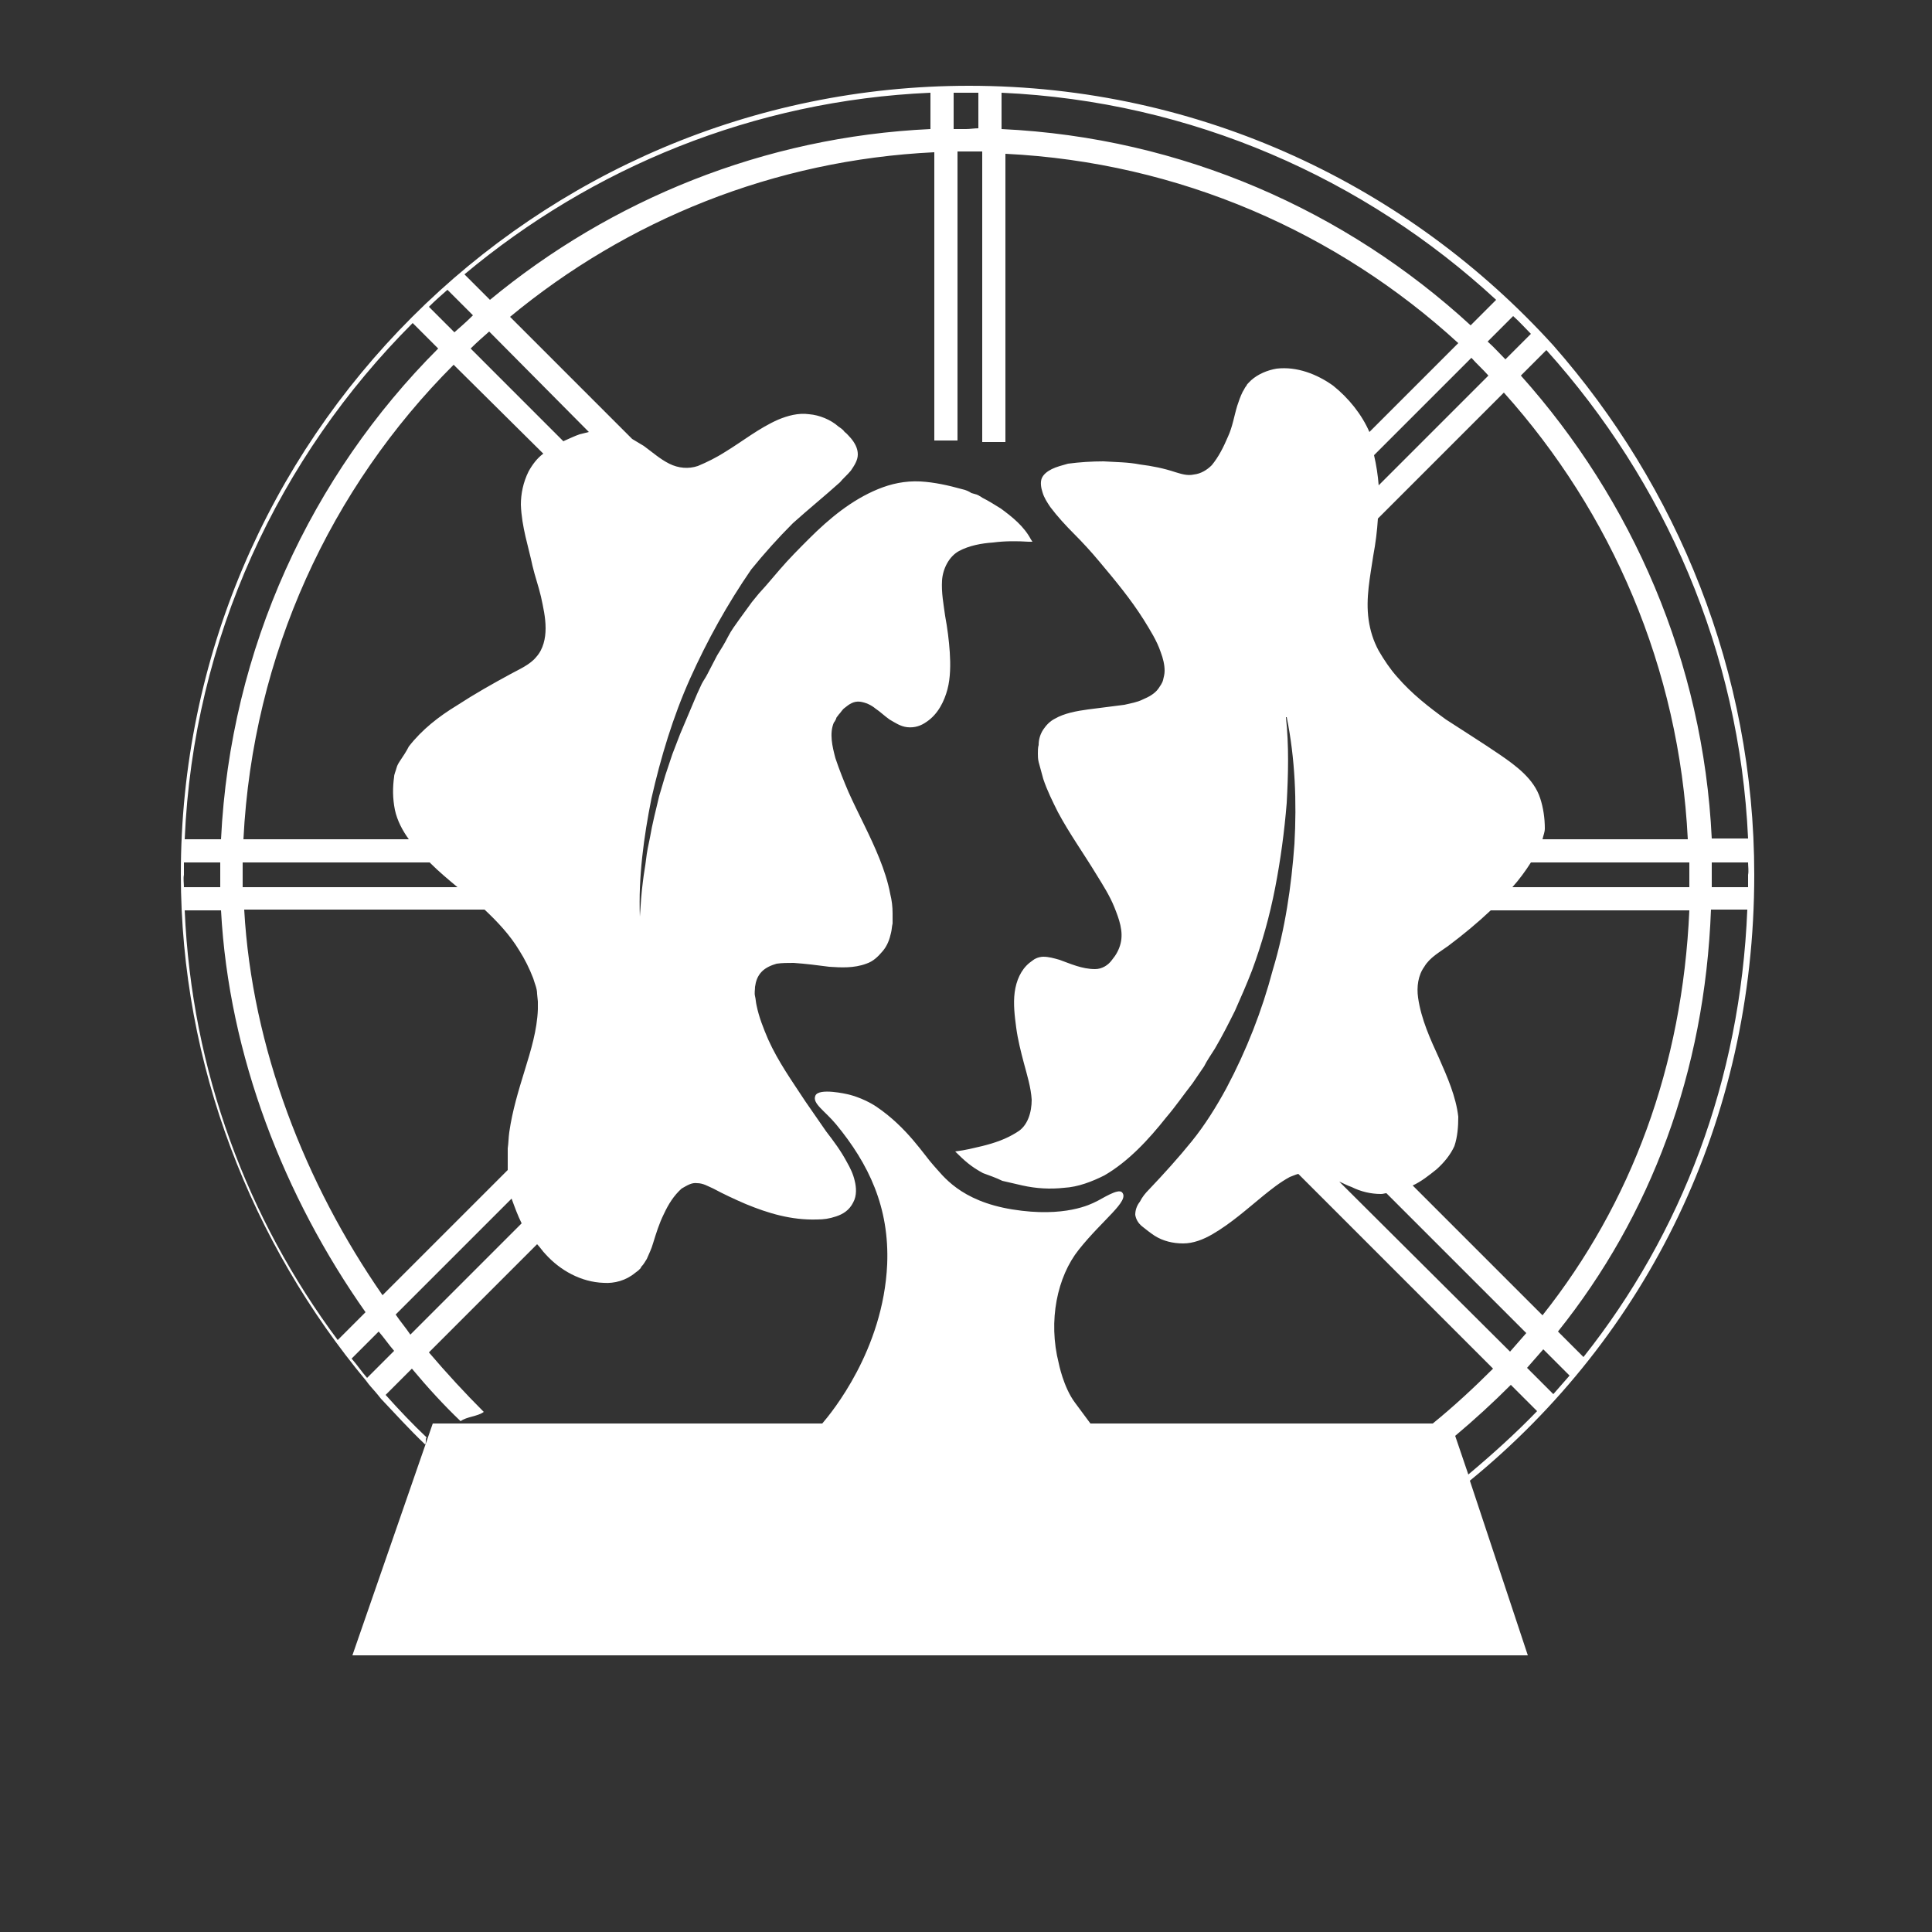 <?xml version="1.0" encoding="UTF-8"?> <!-- Generator: Adobe Illustrator 24.0.1, SVG Export Plug-In . SVG Version: 6.00 Build 0) --> <svg xmlns="http://www.w3.org/2000/svg" xmlns:xlink="http://www.w3.org/1999/xlink" id="Layer_1" x="0px" y="0px" viewBox="0 0 250 250" style="enable-background:new 0 0 250 250;" xml:space="preserve"><rect x="0" y="0" width="250" height="250" fill="#333333" stroke="none"/> <style type="text/css"> .st0{fill:#FFFFFF;} </style> <path class="st0" d="M143.1,154.6C143.1,154.6,143.1,154.6,143.1,154.6C143,154.6,143,154.6,143.1,154.6z M190.2,191.6l7.5,22.6 H45.6l10.4-30h50.4c1.2-1.4,7.9-9.5,8.4-20.6c0.3-7.4-2.4-13-6.6-18.1c-1.5-1.8-3.1-2.7-2.7-3.7c0.4-1.1,4.2-0.2,4.2-0.2 s1.9,0.4,3.7,1.6c4,2.7,6.2,6.3,7.4,7.6c1.2,1.3,3.4,4.6,10.2,5.7c6.8,1.1,10.2-0.7,10.8-1c0.7-0.3,2.9-1.8,3.4-1.2 c1,1.1-2.5,3.5-5.6,7.4c-2.8,3.5-4,9.2-2.6,14.7c0,0,0.6,3.1,2.1,5.1c1.1,1.5,1.7,2.3,2,2.7h44.3c2.7-2.2,5.3-4.6,7.8-7.1 l-25.2-25.2c-0.4,0.1-0.8,0.3-1.1,0.4c-1.3,0.7-2.4,1.6-3.4,2.4c-2.2,1.8-4.2,3.6-6.6,5c-1.2,0.7-2.5,1.2-3.8,1.2 c-1.3,0-2.6-0.3-3.7-1c-0.6-0.4-1.1-0.8-1.6-1.2c-0.5-0.4-0.8-0.9-0.9-1.5c0-0.6,0.2-1.2,0.6-1.7c0.3-0.6,0.7-1.1,1.2-1.6 c1.9-2,3.8-4.1,5.5-6.2c1.7-2.1,3.2-4.5,4.5-6.9c2.6-4.9,4.6-10,6-15.3c1.6-5.3,2.4-10.8,2.8-16.3c0.3-5.4,0.1-11-1-16.4l-0.1,0 c0.4,3.7,0.3,7.4,0.1,11.1c-0.3,3.7-0.8,7.4-1.5,11c-0.7,3.6-1.7,7.2-3,10.7c-0.7,1.8-1.4,3.4-2.2,5.2c-0.8,1.6-1.6,3.2-2.6,4.9 c-0.5,0.8-1,1.5-1.4,2.3c-0.5,0.7-1,1.5-1.5,2.2c-1.1,1.4-2.2,3-3.4,4.4c-2.3,2.9-4.9,5.7-8,7.5c-1.6,0.8-3.4,1.5-5.2,1.6 c-1.8,0.2-3.6,0.1-5.4-0.3c-0.8-0.2-1.8-0.4-2.6-0.6c-0.8-0.4-1.7-0.7-2.5-1c-1.5-0.8-2.4-1.6-3.6-2.8c1.5-0.2,2.2-0.4,3.5-0.7 c1.6-0.4,3.1-0.9,4.5-1.8c1.4-0.8,1.9-2.6,1.9-4.2c-0.1-1.6-0.6-3.2-1-4.7c-0.4-1.5-0.8-3.1-1-4.6c-0.2-1.5-0.4-3.1-0.2-4.6 c0.2-1.5,0.8-2.9,1.9-3.8c0.3-0.2,0.6-0.5,0.9-0.6c0.2-0.1,0.6-0.2,0.9-0.2c0.7,0,1.4,0.2,2.1,0.4c1.4,0.5,2.9,1.2,4.6,1.2 c0.9,0,1.7-0.5,2.2-1.2c0.5-0.6,0.9-1.3,1.1-2.1c0.4-1.6-0.2-3.2-0.8-4.7s-1.5-2.9-2.3-4.2c-1.7-2.8-3.5-5.3-5-8.1 c-0.7-1.4-1.4-2.8-1.9-4.3c-0.2-0.7-0.4-1.5-0.6-2.2c-0.1-0.4-0.1-0.8-0.1-1.1c0-0.3,0-0.8,0.1-1.1c0-0.7,0.2-1.4,0.6-2 c0.4-0.6,0.9-1.1,1.5-1.4c1.2-0.7,2.8-1,4.3-1.2c1.5-0.2,3.1-0.4,4.7-0.6c0.8-0.2,1.6-0.3,2.4-0.7c0.7-0.3,1.5-0.7,2-1.4 c0.2-0.3,0.5-0.7,0.6-1.1c0.1-0.4,0.2-0.8,0.2-1.2c0-0.8-0.2-1.6-0.5-2.4c-0.5-1.5-1.4-2.9-2.2-4.2c-1.7-2.7-3.7-5.1-5.8-7.6 c-1-1.2-2.1-2.4-3.2-3.5s-2.2-2.3-3.1-3.5c-0.4-0.6-0.8-1.2-1-1.9c-0.2-0.6-0.3-1.3-0.1-1.8s0.7-0.9,1.3-1.2 c0.6-0.3,1.4-0.5,2.1-0.7c1.5-0.2,3.1-0.3,4.6-0.3c1.6,0.1,3.2,0.1,4.7,0.4c1.6,0.2,3.1,0.5,4.6,1c0.7,0.2,1.5,0.5,2.4,0.3 c0.9-0.1,1.7-0.6,2.3-1.2c0.9-1.1,1.5-2.3,2.1-3.7c0.6-1.3,0.8-2.7,1.2-4c0.2-0.6,0.4-1.2,0.7-1.8c0.2-0.3,0.3-0.6,0.5-0.8 c0-0.1,0.2-0.3,0.3-0.4s0.2-0.2,0.3-0.3c0.9-0.8,2.1-1.3,3.3-1.5c2.6-0.3,5.2,0.7,7.3,2.2c2,1.6,3.7,3.7,4.7,6l11.5-11.5 c-15.6-14.3-36.1-23.4-58.6-24.5v37.3h-3V19.6c-0.5,0-1.1,0-1.6,0s-1.1,0-1.6,0v37.4h-3V19.7c-20.8,1-39.8,8.8-54.9,21.3l15.8,15.8 c0.5,0.3,1,0.6,1.5,0.9c1.1,0.8,2.1,1.7,3.3,2.3s2.5,0.7,3.7,0.3c1.2-0.5,2.4-1.1,3.5-1.8c2.3-1.4,4.4-3.1,6.9-4.2 c1.2-0.5,2.6-0.9,4-0.7c1.3,0.1,2.8,0.7,3.8,1.6c0.3,0.2,0.6,0.4,0.8,0.7c0.3,0.2,0.5,0.5,0.8,0.8c0.5,0.6,0.9,1.3,0.9,2.1 c0,0.8-0.5,1.5-0.9,2.1c-0.5,0.6-1,1-1.4,1.5c-2,1.8-4.1,3.5-6.1,5.3c-1.9,1.9-3.7,3.9-5.4,6c-3.1,4.5-5.7,9.2-7.9,14.1 c-2.2,4.9-3.8,10.2-5,15.5c-1,5-1.7,10.2-1.5,15.3c0.1-1.6,0.2-3.1,0.4-4.6c0.1-0.9,0.3-1.9,0.4-2.8s0.3-1.9,0.5-2.8 c0.3-1.8,0.8-3.7,1.2-5.4l0.8-2.7c0.3-0.9,0.6-1.8,0.9-2.7l0.5-1.3l0.5-1.3l1.1-2.6l1.1-2.6l0.6-1.3c0.2-0.4,0.5-0.8,0.7-1.2 l1.3-2.5c0.5-0.8,1-1.6,1.4-2.4s1-1.6,1.5-2.3l1.6-2.2l0.9-1.1l0.9-1l1.8-2.1c1.2-1.4,2.5-2.7,3.8-4c2.6-2.6,5.5-5,8.9-6.4 c1.7-0.7,3.5-1.1,5.5-1c1.8,0.1,3.6,0.5,5.4,1c0.5,0.1,0.9,0.3,1.2,0.5l0.7,0.2l0.2,0.1c0.1,0,0.1,0.1,0.2,0.1l0.3,0.2 c0.8,0.4,1.6,0.9,2.4,1.4c1.5,1.1,3,2.3,3.9,4l0.2,0.3l-0.5,0c-1.5-0.1-3.1-0.1-4.6,0.1c-1.5,0.1-3.1,0.4-4.4,1.1 c-1.3,0.7-2.1,2.3-2.2,3.8c-0.1,1.6,0.2,3.1,0.4,4.6c0.3,1.6,0.5,3.2,0.6,4.7s0.1,3.3-0.3,4.8s-1.2,3.2-2.7,4.2 c-0.7,0.5-1.5,0.8-2.5,0.7c-0.9-0.1-1.6-0.6-2.3-1c-0.7-0.5-1.2-1-1.8-1.4c-0.6-0.5-1.3-0.8-2-0.9c-0.8-0.1-1.4,0.3-2,0.8 c-0.3,0.2-0.5,0.6-0.8,0.9c-0.1,0.2-0.3,0.3-0.3,0.5c-0.1,0.2-0.2,0.4-0.3,0.5c-0.6,1.4-0.2,3.1,0.2,4.6c0.5,1.5,1.1,3,1.7,4.4 c1.3,2.9,2.8,5.6,4,8.6c0.6,1.5,1.1,3,1.4,4.6c0.2,0.8,0.3,1.6,0.3,2.5c0,0.4,0,0.8,0,1.3c-0.1,0.4-0.1,0.8-0.2,1.2 c-0.2,0.9-0.5,1.7-1.1,2.4c-0.6,0.7-1.2,1.3-2.1,1.6c-1.6,0.6-3.3,0.5-4.8,0.4c-1.5-0.2-3.1-0.4-4.6-0.5c-0.8,0-1.5,0-2.2,0.1 c-0.7,0.2-1.4,0.5-1.9,1c-0.6,0.6-0.8,1.3-0.9,2c0,0.4-0.1,0.8,0,1.2c0.1,0.4,0.1,0.8,0.2,1.2c0.3,1.5,0.9,3,1.5,4.4 c1.3,2.9,3.1,5.4,4.8,8c0.9,1.3,1.8,2.6,2.7,3.9c1,1.3,1.9,2.5,2.7,4c0.4,0.7,0.8,1.5,1,2.4c0.2,0.8,0.3,1.9-0.2,2.8 c-0.5,1-1.3,1.5-2.2,1.8c-0.9,0.3-1.6,0.4-2.5,0.4c-3.3,0.1-6.3-0.8-9.2-2c-1.4-0.6-2.9-1.3-4.2-2c-0.7-0.3-1.3-0.7-2.1-0.7 c-0.7-0.1-1.3,0.3-2,0.7c-1,0.9-1.7,2-2.3,3.3c-0.6,1.2-1,2.5-1.4,3.8c-0.2,0.7-0.5,1.3-0.8,2c-0.2,0.3-0.4,0.7-0.7,1 c-0.1,0.1,0,0-0.1,0.2l-0.1,0.1l-0.2,0.2l-0.4,0.3c-1.2,1-2.7,1.4-4.1,1.3c-2.9-0.1-5.6-1.6-7.5-3.7c-0.4-0.4-0.7-0.9-1.1-1.3 l-14,14c2.3,2.7,4.7,5.3,7.1,7.7c-0.8,0.6-2.2,0.6-3,1.2c0,0,0,0,0,0c-2.2-2.1-4.3-4.4-6.3-6.8l-3.4,3.4c1.7,1.9,3.5,3.8,5.3,5.5 c-0.2,0.2,0,0.8-0.2,0.9c-2-1.9-3.8-3.9-5.7-5.9l0,0l-0.4-0.5c-0.4-0.5-0.8-0.9-1.2-1.4l-0.3-0.4l0,0c-14.8-17.8-24-40.8-24-65.6 c0-56.2,45.8-102,102-102c30,0,56.9,13,75.6,33.6l0,0l0,0C217,62.9,227,86.9,227,113.2C227,145.1,213.1,172.9,190.2,191.6z M178.3,67.1c-0.1,1.6-0.3,3.2-0.6,4.8c-0.4,2.7-1,5.5-0.6,8.3c0.2,1.4,0.6,2.7,1.3,4c0.7,1.2,1.5,2.4,2.4,3.4 c1.9,2.2,4.1,3.9,6.3,5.5c2.3,1.5,4.7,3,6.9,4.5c2.2,1.5,4.5,3.2,5.3,5.7c0.4,1.2,0.6,2.6,0.6,3.9c0,0.5-0.2,0.9-0.3,1.4h18.8 c-1.1-22.2-9.9-42.3-23.8-57.8L178.3,67.1z M226.2,111.6h-4.7c0,0.5,0,1.1,0,1.6c0,0.5,0,1.1,0,1.6h4.7c0-0.5,0-1.1,0-1.6 C226.3,112.7,226.2,112.1,226.2,111.6z M218.6,111.6h-20.5c-0.7,1.1-1.5,2.2-2.4,3.2h22.9c0-0.5,0-1.1,0-1.6 C218.6,112.7,218.6,112.1,218.6,111.6z M188.2,148.3c-0.5,1.1-1.3,2.1-2.3,3c-1,0.8-2,1.6-3.1,2.1l16.8,16.8 c11.5-14.5,18.1-32.2,19-52.4h-25.7c-1.7,1.6-3.5,3.1-5.5,4.6c-1.1,0.8-2.4,1.5-3.1,2.7c-0.8,1.1-1,2.6-0.8,4 c0.4,2.8,1.6,5.4,2.7,7.8c1.1,2.5,2.2,5,2.5,7.6C188.7,145.8,188.6,147.1,188.2,148.3z M201.6,172.3l3.3,3.3 c12.7-16,20.3-35.8,21.2-57.9h-4.7C220.6,138.8,213.6,157.3,201.6,172.3z M199.7,174.6c-0.7,0.8-1.4,1.6-2.1,2.4l3.4,3.4 c0.7-0.8,1.4-1.6,2.1-2.4L199.7,174.6z M200.1,45.3l-3.3,3.3c14.4,16.1,23.6,37,24.7,59.9h4.7C225.1,84.3,215.4,62.3,200.1,45.3z M195.8,40.9l-3.3,3.3c0.8,0.7,1.5,1.5,2.3,2.3l3.3-3.3C197.3,42.4,196.6,41.6,195.8,40.9z M23.8,114.8h4.7c0-0.5,0-1.1,0-1.6 c0-0.5,0-1.1,0-1.6h-4.7c0,0.5,0,1.1,0,1.6C23.7,113.7,23.8,114.3,23.8,114.8z M31.4,111.6c0,0.5,0,1.1,0,1.6c0,0.5,0,1.1,0,1.6 h27.8c-1.2-1-2.4-2-3.5-3.1c0,0-0.1-0.1-0.1-0.1H31.4z M23.9,117.8c0.9,20.8,8.1,39.9,19.8,55.6l3.6-3.6 c-10.5-14.9-17.7-33.2-18.7-52H23.9z M49.5,167.6l16.2-16.2c0-0.2,0-0.4,0-0.7c0-0.7,0-1.4,0-2.1c0.1-0.7,0.1-1.4,0.2-2.1 c0.4-2.8,1.2-5.4,2-8s1.6-5.2,1.7-7.9v-1l-0.1-1c0-0.7-0.3-1.3-0.5-2c-0.5-1.3-1.1-2.5-1.8-3.6c-1.2-2-2.8-3.7-4.5-5.3H31.6 C32.6,135.6,39.5,153.2,49.5,167.6z M67.4,65.3c0-1.4,0.3-2.9,1-4.3c0.5-0.9,1.1-1.7,1.9-2.3L58.7,47.2 c-15.9,15.9-26,37.5-27.2,61.4h21.4c-0.8-1.1-1.5-2.4-1.8-3.8c-0.3-1.5-0.3-2.9-0.1-4.3c0-0.3,0.2-0.7,0.3-1.1 c0.1-0.4,0.3-0.7,0.5-1c0.4-0.6,0.8-1.2,1.1-1.8c1.7-2.2,3.9-3.9,6.2-5.3c2.3-1.5,4.6-2.8,7-4.1c1.1-0.6,2.5-1.2,3.3-2.2 c0.9-1,1.2-2.4,1.2-3.7c0-1.4-0.3-2.7-0.6-4.1c-0.3-1.3-0.8-2.7-1.1-4C68.4,70.8,67.5,68.2,67.4,65.3z M58.8,43 c0.8-0.7,1.6-1.4,2.4-2.2l-3.3-3.3c-0.8,0.7-1.6,1.4-2.4,2.2L58.8,43z M23.9,108.6h4.7c1.2-24.7,11.7-47.1,28.1-63.5l-3.3-3.3 C36.1,59.1,25,82.6,23.9,108.6z M51,174.8c-0.7-0.8-1.3-1.7-2-2.5l-3.5,3.5c0.7,0.8,1.3,1.7,2,2.5L51,174.8z M67.5,158.3 c-0.5-1-0.9-2.1-1.3-3.2l-15,15c0.6,0.9,1.3,1.7,1.9,2.6L67.5,158.3z M63.3,42.9c-0.8,0.7-1.6,1.4-2.4,2.2l12,12l0.2-0.1 c0.7-0.3,1.3-0.6,1.9-0.8c0.4-0.1,0.8-0.2,1.2-0.3L63.3,42.9z M120.4,16.7V12c-22.9,1-43.8,9.7-60.3,23.5l3.3,3.3 C79,25.9,98.8,17.7,120.4,16.7z M126.6,16.6V12c-0.5,0-1.1,0-1.6,0s-1.1,0-1.6,0v4.7c0.5,0,1.1,0,1.6,0S126.1,16.6,126.6,16.6z M190.3,42.1l3.3-3.3c-17-15.7-39.4-25.7-64-26.8v4.7C153,17.8,174.2,27.3,190.3,42.1z M190.4,46.3l-12.6,12.6 c0.3,1.3,0.5,2.6,0.6,3.9l14.2-14.2C191.9,47.8,191.1,47.1,190.4,46.3z M195.4,174.9c0.7-0.8,1.4-1.6,2.1-2.4l-18.1-18.1 c-0.2,0-0.4,0.1-0.7,0.1c-1.3,0-2.6-0.3-3.8-0.9c-0.6-0.2-1.1-0.5-1.6-0.7L195.4,174.9z M198.9,182.6l-3.4-3.4 c-2.3,2.3-4.7,4.5-7.2,6.6l1.7,5C193.1,188.2,196.1,185.5,198.9,182.6z"></path> </svg> 